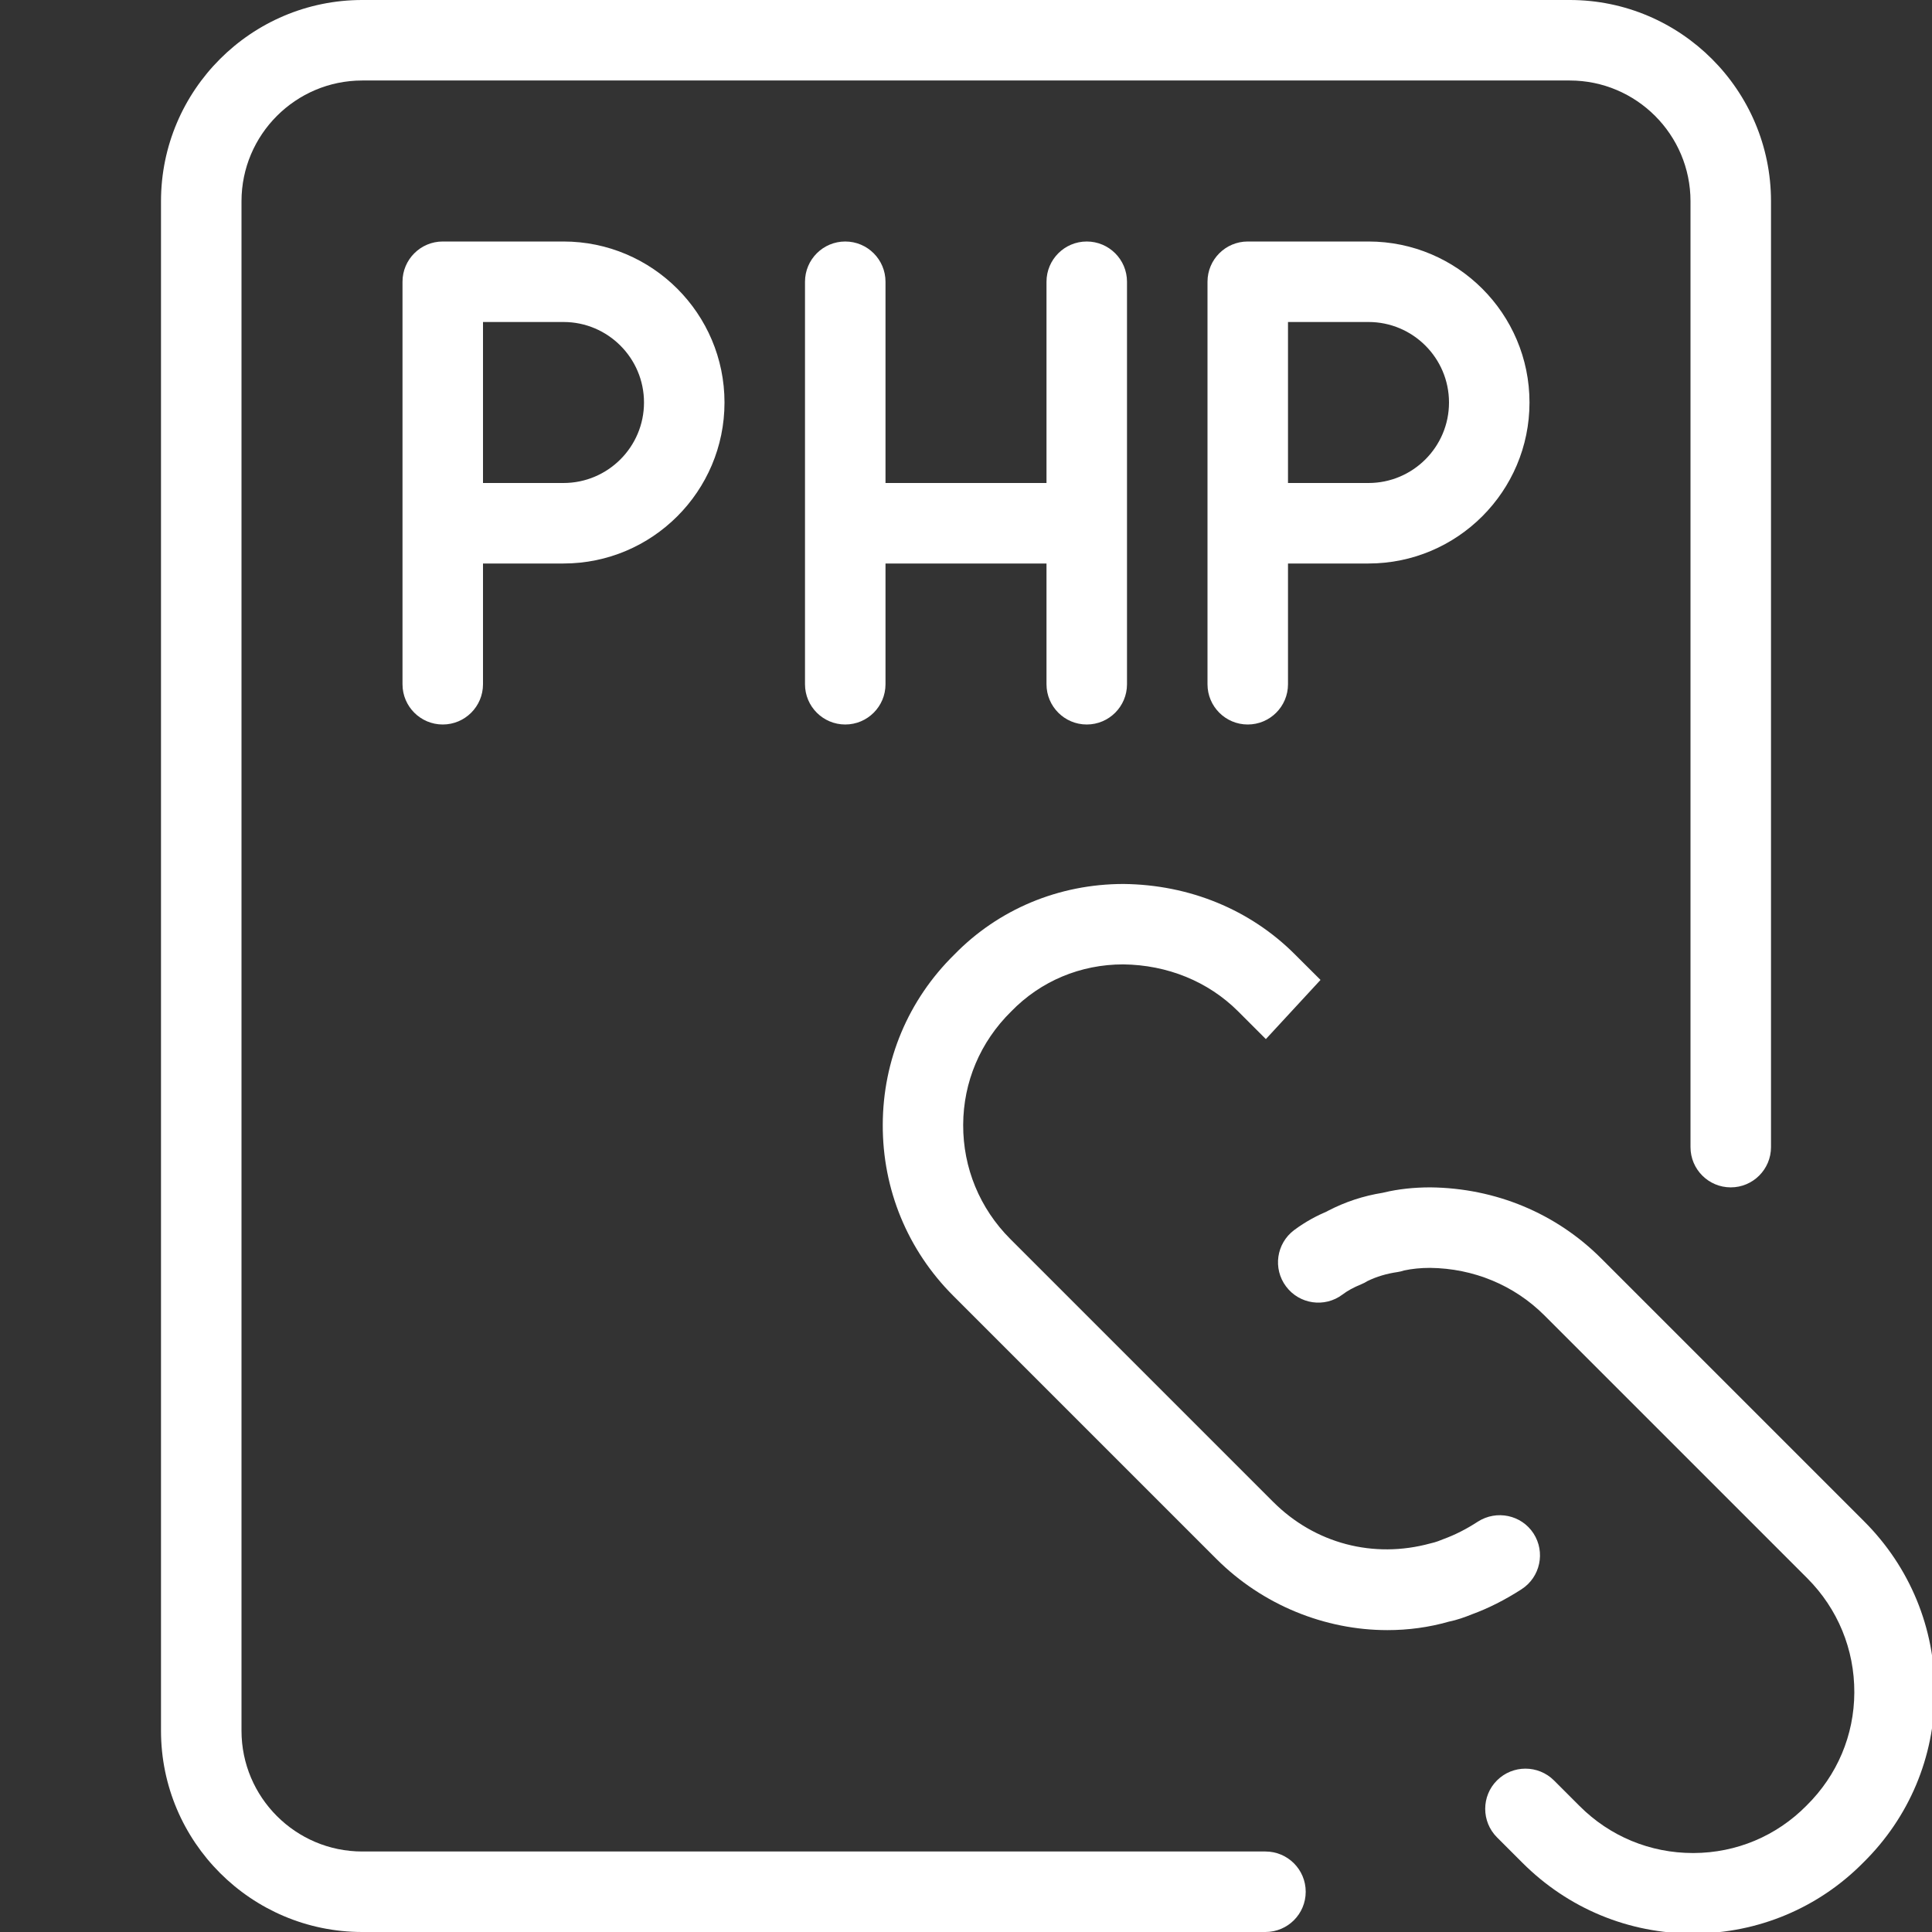 <svg xmlns="http://www.w3.org/2000/svg" xmlns:xlink="http://www.w3.org/1999/xlink" xmlns:svgjs="http://svgjs.com/svgjs" width="512" height="512" x="0" y="0" viewBox="0 0 24 24" style="enable-background:new 0 0 512 512" xml:space="preserve"><rect x="0" y="0" width="24" height="24" fill="#333333" stroke="none"/><g><path xmlns="http://www.w3.org/2000/svg" d="m17.235 20.25c-.775 0-1.551-.311-2.125-.885l-3.267-3.267c-.569-.568-.88-1.324-.877-2.127.002-.801.317-1.55.887-2.111.548-.563 1.298-.879 2.105-.879.819.009 1.573.319 2.128.875l.318.317-.679.735-.346-.346c-.37-.369-.876-.576-1.427-.582-.529 0-1.024.207-1.39.584-.386.38-.595.878-.597 1.409-.002.535.206 1.038.584 1.417l3.267 3.267c.518.518 1.246.709 1.952.516.08-.018.12-.037.161-.053.146-.053.289-.126.43-.218.232-.148.541-.084.691.147.15.232.084.542-.147.692-.207.134-.416.239-.619.313-.084.034-.186.071-.287.091-.248.071-.505.105-.762.105z" fill="#ffffff" data-original="#000000" style=""></path><path xmlns="http://www.w3.org/2000/svg" d="m21.031 24.019c-.799 0-1.55-.311-2.117-.877l-.318-.318c-.195-.195-.195-.513 0-.707.195-.195.512-.195.708 0l.318.318c.376.377.877.584 1.409.584h.008c.531-.002 1.029-.211 1.402-.589.383-.378.592-.875.594-1.405.002-.536-.205-1.039-.584-1.419l-3.267-3.267c-.375-.374-.879-.583-1.42-.589-.114 0-.224.011-.321.032-.027.009-.055.016-.083.02-.136.02-.258.056-.373.112-.024.015-.048.028-.073.038-.104.043-.173.081-.238.13-.221.166-.535.12-.7-.101-.166-.221-.121-.534.1-.7.149-.111.292-.183.407-.232.005-.003.011-.007.016-.009.213-.11.435-.184.679-.223.005-.001.011-.003.016-.004.177-.042.371-.063.575-.063.809.009 1.56.321 2.121.882l3.267 3.267c.569.569.881 1.326.877 2.13-.003.799-.318 1.548-.887 2.108-.555.563-1.305.879-2.104.882-.004 0-.008 0-.012 0z" fill="#ffffff" data-original="#000000" style=""></path><path xmlns="http://www.w3.org/2000/svg" d="m15.72 24h-11.22c-1.378 0-2.5-1.121-2.5-2.5v-19c0-1.379 1.122-2.5 2.5-2.5h15c1.378 0 2.5 1.121 2.5 2.5v11.75c0 .276-.224.5-.5.5s-.5-.224-.5-.5v-11.75c0-.827-.673-1.5-1.5-1.5h-15c-.827 0-1.5.673-1.5 1.5v19c0 .827.673 1.5 1.5 1.5h11.22c.276 0 .5.224.5.5s-.223.5-.5.5z" fill="#ffffff" data-original="#000000" style=""></path><path xmlns="http://www.w3.org/2000/svg" d="m5.5 9c-.276 0-.5-.224-.5-.5v-5c0-.276.224-.5.5-.5h1.5c1.103 0 2 .897 2 2s-.897 2-2 2h-1v1.5c0 .276-.224.5-.5.5zm.5-3h1c.551 0 1-.448 1-1s-.449-1-1-1h-1z" fill="#ffffff" data-original="#000000" style=""></path><path xmlns="http://www.w3.org/2000/svg" d="m15.5 9c-.276 0-.5-.224-.5-.5v-5c0-.276.224-.5.5-.5h1.5c1.103 0 2 .897 2 2s-.897 2-2 2h-1v1.5c0 .276-.224.5-.5.5zm.5-3h1c.551 0 1-.448 1-1s-.449-1-1-1h-1z" fill="#ffffff" data-original="#000000" style=""></path><path xmlns="http://www.w3.org/2000/svg" d="m13.5 9c-.276 0-.5-.224-.5-.5v-5c0-.276.224-.5.5-.5s.5.224.5.5v5c0 .276-.224.5-.5.5z" fill="#ffffff" data-original="#000000" style=""></path><path xmlns="http://www.w3.org/2000/svg" d="m13.25 7h-2.5c-.276 0-.5-.224-.5-.5s.224-.5.5-.5h2.5c.276 0 .5.224.5.5s-.224.5-.5.5z" fill="#ffffff" data-original="#000000" style=""></path><path xmlns="http://www.w3.org/2000/svg" d="m10.5 9c-.276 0-.5-.224-.5-.5v-5c0-.276.224-.5.5-.5s.5.224.5.5v5c0 .276-.224.5-.5.5z" fill="#ffffff" data-original="#000000" style=""></path></g></svg>
